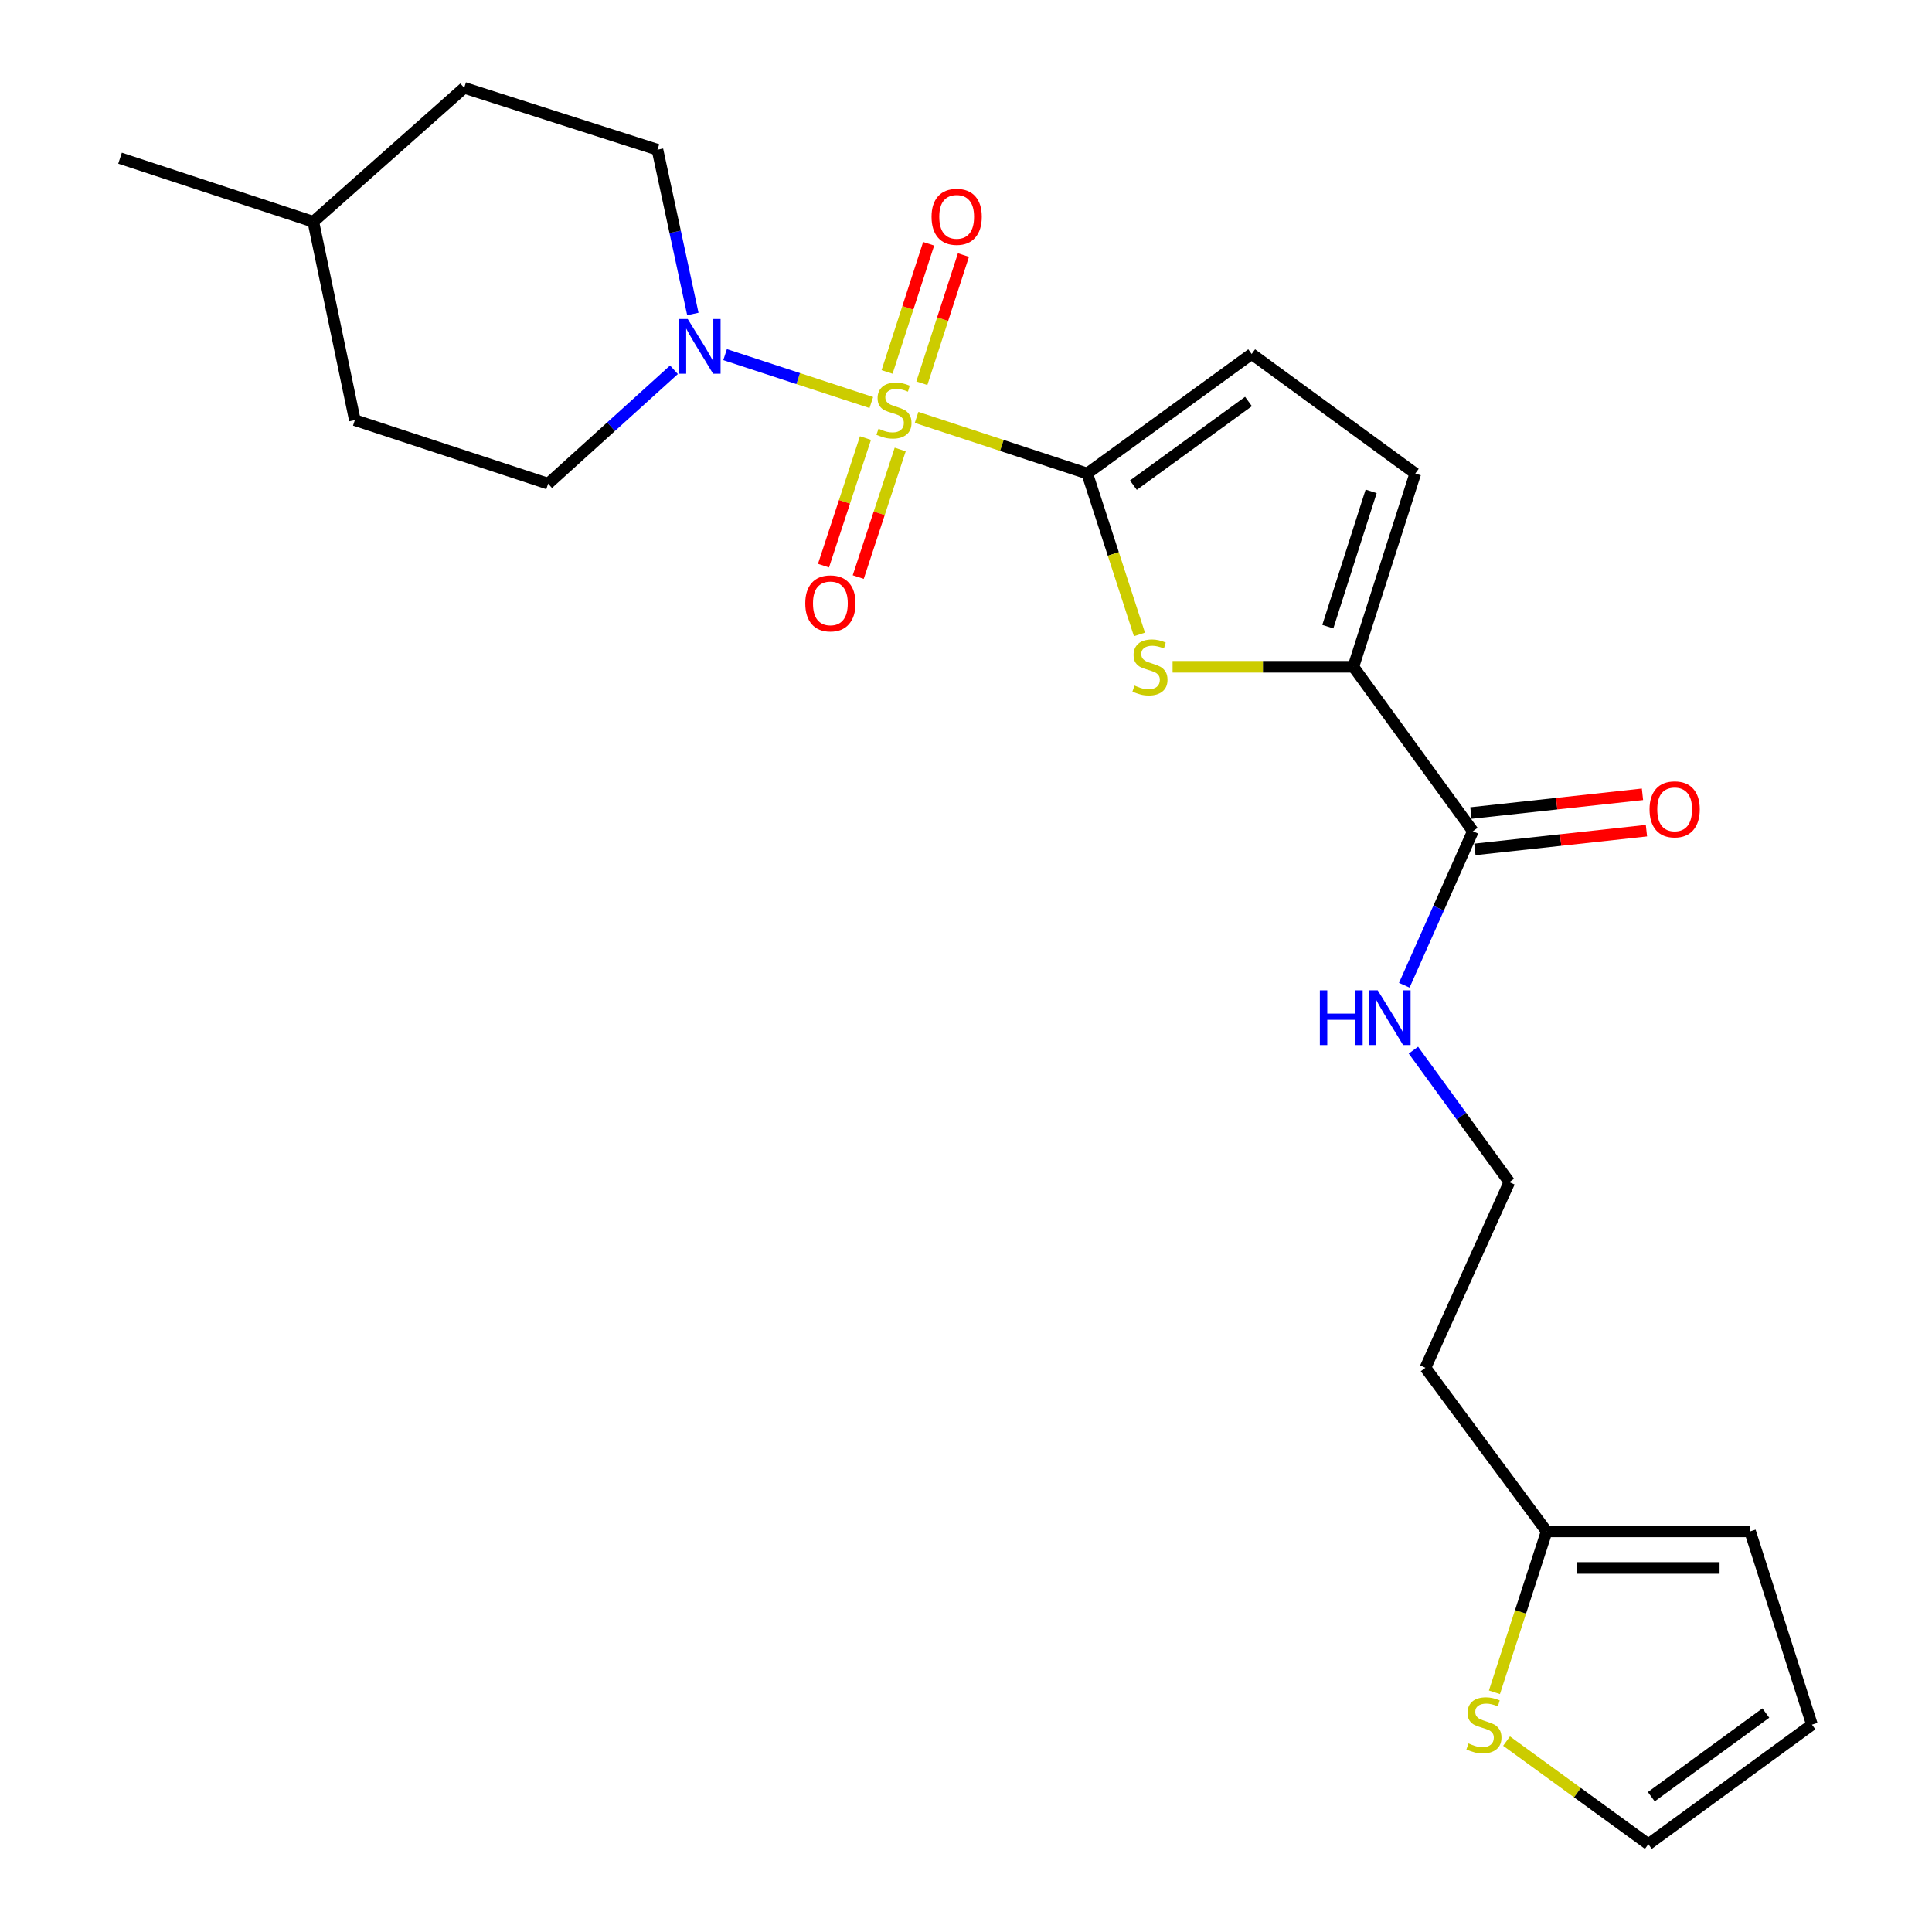 <?xml version='1.0' encoding='iso-8859-1'?>
<svg version='1.1' baseProfile='full'
              xmlns='http://www.w3.org/2000/svg'
                      xmlns:rdkit='http://www.rdkit.org/xml'
                      xmlns:xlink='http://www.w3.org/1999/xlink'
                  xml:space='preserve'
width='1000px' height='1000px' viewBox='0 0 1000 1000'>
<!-- END OF HEADER -->
<rect style='opacity:1.0;fill:#FFFFFF;stroke:none' width='1000' height='1000' x='0' y='0'> </rect>
<path class='bond-0' d='M 474.428,216.041 L 518.582,230.564' style='fill:none;fill-rule:evenodd;stroke:#CCCC00;stroke-width:6px;stroke-linecap:butt;stroke-linejoin:miter;stroke-opacity:1' />
<path class='bond-0' d='M 518.582,230.564 L 562.737,245.087' style='fill:none;fill-rule:evenodd;stroke:#000000;stroke-width:6px;stroke-linecap:butt;stroke-linejoin:miter;stroke-opacity:1' />
<path class='bond-2' d='M 450.992,208.349 L 413.149,195.955' style='fill:none;fill-rule:evenodd;stroke:#CCCC00;stroke-width:6px;stroke-linecap:butt;stroke-linejoin:miter;stroke-opacity:1' />
<path class='bond-2' d='M 413.149,195.955 L 375.306,183.561' style='fill:none;fill-rule:evenodd;stroke:#0000FF;stroke-width:6px;stroke-linecap:butt;stroke-linejoin:miter;stroke-opacity:1' />
<path class='bond-7' d='M 447.962,226.743 L 437.101,259.757' style='fill:none;fill-rule:evenodd;stroke:#CCCC00;stroke-width:6px;stroke-linecap:butt;stroke-linejoin:miter;stroke-opacity:1' />
<path class='bond-7' d='M 437.101,259.757 L 426.24,292.771' style='fill:none;fill-rule:evenodd;stroke:#FF0000;stroke-width:6px;stroke-linecap:butt;stroke-linejoin:miter;stroke-opacity:1' />
<path class='bond-7' d='M 465.946,232.659 L 455.085,265.673' style='fill:none;fill-rule:evenodd;stroke:#CCCC00;stroke-width:6px;stroke-linecap:butt;stroke-linejoin:miter;stroke-opacity:1' />
<path class='bond-7' d='M 455.085,265.673 L 444.223,298.687' style='fill:none;fill-rule:evenodd;stroke:#FF0000;stroke-width:6px;stroke-linecap:butt;stroke-linejoin:miter;stroke-opacity:1' />
<path class='bond-8' d='M 477.153,198.36 L 487.915,165.188' style='fill:none;fill-rule:evenodd;stroke:#CCCC00;stroke-width:6px;stroke-linecap:butt;stroke-linejoin:miter;stroke-opacity:1' />
<path class='bond-8' d='M 487.915,165.188 L 498.677,132.016' style='fill:none;fill-rule:evenodd;stroke:#FF0000;stroke-width:6px;stroke-linecap:butt;stroke-linejoin:miter;stroke-opacity:1' />
<path class='bond-8' d='M 459.146,192.518 L 469.908,159.346' style='fill:none;fill-rule:evenodd;stroke:#CCCC00;stroke-width:6px;stroke-linecap:butt;stroke-linejoin:miter;stroke-opacity:1' />
<path class='bond-8' d='M 469.908,159.346 L 480.67,126.174' style='fill:none;fill-rule:evenodd;stroke:#FF0000;stroke-width:6px;stroke-linecap:butt;stroke-linejoin:miter;stroke-opacity:1' />
<path class='bond-1' d='M 562.737,245.087 L 576.257,286.734' style='fill:none;fill-rule:evenodd;stroke:#000000;stroke-width:6px;stroke-linecap:butt;stroke-linejoin:miter;stroke-opacity:1' />
<path class='bond-1' d='M 576.257,286.734 L 589.777,328.38' style='fill:none;fill-rule:evenodd;stroke:#CCCC00;stroke-width:6px;stroke-linecap:butt;stroke-linejoin:miter;stroke-opacity:1' />
<path class='bond-4' d='M 562.737,245.087 L 647.855,183.223' style='fill:none;fill-rule:evenodd;stroke:#000000;stroke-width:6px;stroke-linecap:butt;stroke-linejoin:miter;stroke-opacity:1' />
<path class='bond-4' d='M 586.635,251.122 L 646.218,207.817' style='fill:none;fill-rule:evenodd;stroke:#000000;stroke-width:6px;stroke-linecap:butt;stroke-linejoin:miter;stroke-opacity:1' />
<path class='bond-3' d='M 606.927,345.13 L 653.716,345.13' style='fill:none;fill-rule:evenodd;stroke:#CCCC00;stroke-width:6px;stroke-linecap:butt;stroke-linejoin:miter;stroke-opacity:1' />
<path class='bond-3' d='M 653.716,345.13 L 700.506,345.13' style='fill:none;fill-rule:evenodd;stroke:#000000;stroke-width:6px;stroke-linecap:butt;stroke-linejoin:miter;stroke-opacity:1' />
<path class='bond-11' d='M 348.843,191.398 L 316.275,220.877' style='fill:none;fill-rule:evenodd;stroke:#0000FF;stroke-width:6px;stroke-linecap:butt;stroke-linejoin:miter;stroke-opacity:1' />
<path class='bond-11' d='M 316.275,220.877 L 283.708,250.357' style='fill:none;fill-rule:evenodd;stroke:#000000;stroke-width:6px;stroke-linecap:butt;stroke-linejoin:miter;stroke-opacity:1' />
<path class='bond-12' d='M 358.62,162.516 L 349.461,120.004' style='fill:none;fill-rule:evenodd;stroke:#0000FF;stroke-width:6px;stroke-linecap:butt;stroke-linejoin:miter;stroke-opacity:1' />
<path class='bond-12' d='M 349.461,120.004 L 340.302,77.491' style='fill:none;fill-rule:evenodd;stroke:#000000;stroke-width:6px;stroke-linecap:butt;stroke-linejoin:miter;stroke-opacity:1' />
<path class='bond-5' d='M 700.506,345.13 L 762.37,430.237' style='fill:none;fill-rule:evenodd;stroke:#000000;stroke-width:6px;stroke-linecap:butt;stroke-linejoin:miter;stroke-opacity:1' />
<path class='bond-24' d='M 700.506,345.13 L 732.542,245.087' style='fill:none;fill-rule:evenodd;stroke:#000000;stroke-width:6px;stroke-linecap:butt;stroke-linejoin:miter;stroke-opacity:1' />
<path class='bond-24' d='M 687.281,324.35 L 709.707,254.32' style='fill:none;fill-rule:evenodd;stroke:#000000;stroke-width:6px;stroke-linecap:butt;stroke-linejoin:miter;stroke-opacity:1' />
<path class='bond-6' d='M 647.855,183.223 L 732.542,245.087' style='fill:none;fill-rule:evenodd;stroke:#000000;stroke-width:6px;stroke-linecap:butt;stroke-linejoin:miter;stroke-opacity:1' />
<path class='bond-14' d='M 763.397,439.647 L 807.798,434.8' style='fill:none;fill-rule:evenodd;stroke:#000000;stroke-width:6px;stroke-linecap:butt;stroke-linejoin:miter;stroke-opacity:1' />
<path class='bond-14' d='M 807.798,434.8 L 852.199,429.952' style='fill:none;fill-rule:evenodd;stroke:#FF0000;stroke-width:6px;stroke-linecap:butt;stroke-linejoin:miter;stroke-opacity:1' />
<path class='bond-14' d='M 761.342,420.828 L 805.743,415.98' style='fill:none;fill-rule:evenodd;stroke:#000000;stroke-width:6px;stroke-linecap:butt;stroke-linejoin:miter;stroke-opacity:1' />
<path class='bond-14' d='M 805.743,415.98 L 850.144,411.133' style='fill:none;fill-rule:evenodd;stroke:#FF0000;stroke-width:6px;stroke-linecap:butt;stroke-linejoin:miter;stroke-opacity:1' />
<path class='bond-17' d='M 762.37,430.237 L 744.614,470.096' style='fill:none;fill-rule:evenodd;stroke:#000000;stroke-width:6px;stroke-linecap:butt;stroke-linejoin:miter;stroke-opacity:1' />
<path class='bond-17' d='M 744.614,470.096 L 726.859,509.955' style='fill:none;fill-rule:evenodd;stroke:#0000FF;stroke-width:6px;stroke-linecap:butt;stroke-linejoin:miter;stroke-opacity:1' />
<path class='bond-9' d='M 773.515,875.932 L 787.026,834.286' style='fill:none;fill-rule:evenodd;stroke:#CCCC00;stroke-width:6px;stroke-linecap:butt;stroke-linejoin:miter;stroke-opacity:1' />
<path class='bond-9' d='M 787.026,834.286 L 800.538,792.639' style='fill:none;fill-rule:evenodd;stroke:#000000;stroke-width:6px;stroke-linecap:butt;stroke-linejoin:miter;stroke-opacity:1' />
<path class='bond-13' d='M 779.791,901.195 L 816.484,927.87' style='fill:none;fill-rule:evenodd;stroke:#CCCC00;stroke-width:6px;stroke-linecap:butt;stroke-linejoin:miter;stroke-opacity:1' />
<path class='bond-13' d='M 816.484,927.87 L 853.178,954.545' style='fill:none;fill-rule:evenodd;stroke:#000000;stroke-width:6px;stroke-linecap:butt;stroke-linejoin:miter;stroke-opacity:1' />
<path class='bond-10' d='M 800.538,792.639 L 737.811,707.963' style='fill:none;fill-rule:evenodd;stroke:#000000;stroke-width:6px;stroke-linecap:butt;stroke-linejoin:miter;stroke-opacity:1' />
<path class='bond-15' d='M 800.538,792.639 L 905.839,792.639' style='fill:none;fill-rule:evenodd;stroke:#000000;stroke-width:6px;stroke-linecap:butt;stroke-linejoin:miter;stroke-opacity:1' />
<path class='bond-15' d='M 816.333,811.571 L 890.044,811.571' style='fill:none;fill-rule:evenodd;stroke:#000000;stroke-width:6px;stroke-linecap:butt;stroke-linejoin:miter;stroke-opacity:1' />
<path class='bond-20' d='M 283.708,250.357 L 183.665,217.458' style='fill:none;fill-rule:evenodd;stroke:#000000;stroke-width:6px;stroke-linecap:butt;stroke-linejoin:miter;stroke-opacity:1' />
<path class='bond-21' d='M 340.302,77.491 L 240.27,45.455' style='fill:none;fill-rule:evenodd;stroke:#000000;stroke-width:6px;stroke-linecap:butt;stroke-linejoin:miter;stroke-opacity:1' />
<path class='bond-26' d='M 853.178,954.545 L 937.865,892.682' style='fill:none;fill-rule:evenodd;stroke:#000000;stroke-width:6px;stroke-linecap:butt;stroke-linejoin:miter;stroke-opacity:1' />
<path class='bond-26' d='M 854.714,929.979 L 913.994,886.674' style='fill:none;fill-rule:evenodd;stroke:#000000;stroke-width:6px;stroke-linecap:butt;stroke-linejoin:miter;stroke-opacity:1' />
<path class='bond-16' d='M 905.839,792.639 L 937.865,892.682' style='fill:none;fill-rule:evenodd;stroke:#000000;stroke-width:6px;stroke-linecap:butt;stroke-linejoin:miter;stroke-opacity:1' />
<path class='bond-19' d='M 731.578,543.547 L 756.408,577.711' style='fill:none;fill-rule:evenodd;stroke:#0000FF;stroke-width:6px;stroke-linecap:butt;stroke-linejoin:miter;stroke-opacity:1' />
<path class='bond-19' d='M 756.408,577.711 L 781.238,611.875' style='fill:none;fill-rule:evenodd;stroke:#000000;stroke-width:6px;stroke-linecap:butt;stroke-linejoin:miter;stroke-opacity:1' />
<path class='bond-18' d='M 737.811,707.963 L 781.238,611.875' style='fill:none;fill-rule:evenodd;stroke:#000000;stroke-width:6px;stroke-linecap:butt;stroke-linejoin:miter;stroke-opacity:1' />
<path class='bond-25' d='M 183.665,217.458 L 162.178,114.786' style='fill:none;fill-rule:evenodd;stroke:#000000;stroke-width:6px;stroke-linecap:butt;stroke-linejoin:miter;stroke-opacity:1' />
<path class='bond-22' d='M 240.27,45.455 L 162.178,114.786' style='fill:none;fill-rule:evenodd;stroke:#000000;stroke-width:6px;stroke-linecap:butt;stroke-linejoin:miter;stroke-opacity:1' />
<path class='bond-23' d='M 162.178,114.786 L 62.135,81.877' style='fill:none;fill-rule:evenodd;stroke:#000000;stroke-width:6px;stroke-linecap:butt;stroke-linejoin:miter;stroke-opacity:1' />
<path  class='atom-0' d='M 454.715 221.909
Q 455.035 222.029, 456.355 222.589
Q 457.675 223.149, 459.115 223.509
Q 460.595 223.829, 462.035 223.829
Q 464.715 223.829, 466.275 222.549
Q 467.835 221.229, 467.835 218.949
Q 467.835 217.389, 467.035 216.429
Q 466.275 215.469, 465.075 214.949
Q 463.875 214.429, 461.875 213.829
Q 459.355 213.069, 457.835 212.349
Q 456.355 211.629, 455.275 210.109
Q 454.235 208.589, 454.235 206.029
Q 454.235 202.469, 456.635 200.269
Q 459.075 198.069, 463.875 198.069
Q 467.155 198.069, 470.875 199.629
L 469.955 202.709
Q 466.555 201.309, 463.995 201.309
Q 461.235 201.309, 459.715 202.469
Q 458.195 203.589, 458.235 205.549
Q 458.235 207.069, 458.995 207.989
Q 459.795 208.909, 460.915 209.429
Q 462.075 209.949, 463.995 210.549
Q 466.555 211.349, 468.075 212.149
Q 469.595 212.949, 470.675 214.589
Q 471.795 216.189, 471.795 218.949
Q 471.795 222.869, 469.155 224.989
Q 466.555 227.069, 462.195 227.069
Q 459.675 227.069, 457.755 226.509
Q 455.875 225.989, 453.635 225.069
L 454.715 221.909
' fill='#CCCC00'/>
<path  class='atom-2' d='M 587.215 354.85
Q 587.535 354.97, 588.855 355.53
Q 590.175 356.09, 591.615 356.45
Q 593.095 356.77, 594.535 356.77
Q 597.215 356.77, 598.775 355.49
Q 600.335 354.17, 600.335 351.89
Q 600.335 350.33, 599.535 349.37
Q 598.775 348.41, 597.575 347.89
Q 596.375 347.37, 594.375 346.77
Q 591.855 346.01, 590.335 345.29
Q 588.855 344.57, 587.775 343.05
Q 586.735 341.53, 586.735 338.97
Q 586.735 335.41, 589.135 333.21
Q 591.575 331.01, 596.375 331.01
Q 599.655 331.01, 603.375 332.57
L 602.455 335.65
Q 599.055 334.25, 596.495 334.25
Q 593.735 334.25, 592.215 335.41
Q 590.695 336.53, 590.735 338.49
Q 590.735 340.01, 591.495 340.93
Q 592.295 341.85, 593.415 342.37
Q 594.575 342.89, 596.495 343.49
Q 599.055 344.29, 600.575 345.09
Q 602.095 345.89, 603.175 347.53
Q 604.295 349.13, 604.295 351.89
Q 604.295 355.81, 601.655 357.93
Q 599.055 360.01, 594.695 360.01
Q 592.175 360.01, 590.255 359.45
Q 588.375 358.93, 586.135 358.01
L 587.215 354.85
' fill='#CCCC00'/>
<path  class='atom-3' d='M 355.971 165.119
L 365.251 180.119
Q 366.171 181.599, 367.651 184.279
Q 369.131 186.959, 369.211 187.119
L 369.211 165.119
L 372.971 165.119
L 372.971 193.439
L 369.091 193.439
L 359.131 177.039
Q 357.971 175.119, 356.731 172.919
Q 355.531 170.719, 355.171 170.039
L 355.171 193.439
L 351.491 193.439
L 351.491 165.119
L 355.971 165.119
' fill='#0000FF'/>
<path  class='atom-8' d='M 416.806 312.3
Q 416.806 305.5, 420.166 301.7
Q 423.526 297.9, 429.806 297.9
Q 436.086 297.9, 439.446 301.7
Q 442.806 305.5, 442.806 312.3
Q 442.806 319.18, 439.406 323.1
Q 436.006 326.98, 429.806 326.98
Q 423.566 326.98, 420.166 323.1
Q 416.806 319.22, 416.806 312.3
M 429.806 323.78
Q 434.126 323.78, 436.446 320.9
Q 438.806 317.98, 438.806 312.3
Q 438.806 306.74, 436.446 303.94
Q 434.126 301.1, 429.806 301.1
Q 425.486 301.1, 423.126 303.9
Q 420.806 306.7, 420.806 312.3
Q 420.806 318.02, 423.126 320.9
Q 425.486 323.78, 429.806 323.78
' fill='#FF0000'/>
<path  class='atom-9' d='M 482.172 112.226
Q 482.172 105.426, 485.532 101.626
Q 488.892 97.826, 495.172 97.826
Q 501.452 97.826, 504.812 101.626
Q 508.172 105.426, 508.172 112.226
Q 508.172 119.106, 504.772 123.026
Q 501.372 126.906, 495.172 126.906
Q 488.932 126.906, 485.532 123.026
Q 482.172 119.146, 482.172 112.226
M 495.172 123.706
Q 499.492 123.706, 501.812 120.826
Q 504.172 117.906, 504.172 112.226
Q 504.172 106.666, 501.812 103.866
Q 499.492 101.026, 495.172 101.026
Q 490.852 101.026, 488.492 103.826
Q 486.172 106.626, 486.172 112.226
Q 486.172 117.946, 488.492 120.826
Q 490.852 123.706, 495.172 123.706
' fill='#FF0000'/>
<path  class='atom-10' d='M 760.081 902.402
Q 760.401 902.522, 761.721 903.082
Q 763.041 903.642, 764.481 904.002
Q 765.961 904.322, 767.401 904.322
Q 770.081 904.322, 771.641 903.042
Q 773.201 901.722, 773.201 899.442
Q 773.201 897.882, 772.401 896.922
Q 771.641 895.962, 770.441 895.442
Q 769.241 894.922, 767.241 894.322
Q 764.721 893.562, 763.201 892.842
Q 761.721 892.122, 760.641 890.602
Q 759.601 889.082, 759.601 886.522
Q 759.601 882.962, 762.001 880.762
Q 764.441 878.562, 769.241 878.562
Q 772.521 878.562, 776.241 880.122
L 775.321 883.202
Q 771.921 881.802, 769.361 881.802
Q 766.601 881.802, 765.081 882.962
Q 763.561 884.082, 763.601 886.042
Q 763.601 887.562, 764.361 888.482
Q 765.161 889.402, 766.281 889.922
Q 767.441 890.442, 769.361 891.042
Q 771.921 891.842, 773.441 892.642
Q 774.961 893.442, 776.041 895.082
Q 777.161 896.682, 777.161 899.442
Q 777.161 903.362, 774.521 905.482
Q 771.921 907.562, 767.561 907.562
Q 765.041 907.562, 763.121 907.002
Q 761.241 906.482, 759.001 905.562
L 760.081 902.402
' fill='#CCCC00'/>
<path  class='atom-15' d='M 853.798 418.916
Q 853.798 412.116, 857.158 408.316
Q 860.518 404.516, 866.798 404.516
Q 873.078 404.516, 876.438 408.316
Q 879.798 412.116, 879.798 418.916
Q 879.798 425.796, 876.398 429.716
Q 872.998 433.596, 866.798 433.596
Q 860.558 433.596, 857.158 429.716
Q 853.798 425.836, 853.798 418.916
M 866.798 430.396
Q 871.118 430.396, 873.438 427.516
Q 875.798 424.596, 875.798 418.916
Q 875.798 413.356, 873.438 410.556
Q 871.118 407.716, 866.798 407.716
Q 862.478 407.716, 860.118 410.516
Q 857.798 413.316, 857.798 418.916
Q 857.798 424.636, 860.118 427.516
Q 862.478 430.396, 866.798 430.396
' fill='#FF0000'/>
<path  class='atom-18' d='M 683.154 512.597
L 686.994 512.597
L 686.994 524.637
L 701.474 524.637
L 701.474 512.597
L 705.314 512.597
L 705.314 540.917
L 701.474 540.917
L 701.474 527.837
L 686.994 527.837
L 686.994 540.917
L 683.154 540.917
L 683.154 512.597
' fill='#0000FF'/>
<path  class='atom-18' d='M 713.114 512.597
L 722.394 527.597
Q 723.314 529.077, 724.794 531.757
Q 726.274 534.437, 726.354 534.597
L 726.354 512.597
L 730.114 512.597
L 730.114 540.917
L 726.234 540.917
L 716.274 524.517
Q 715.114 522.597, 713.874 520.397
Q 712.674 518.197, 712.314 517.517
L 712.314 540.917
L 708.634 540.917
L 708.634 512.597
L 713.114 512.597
' fill='#0000FF'/>
</svg>
